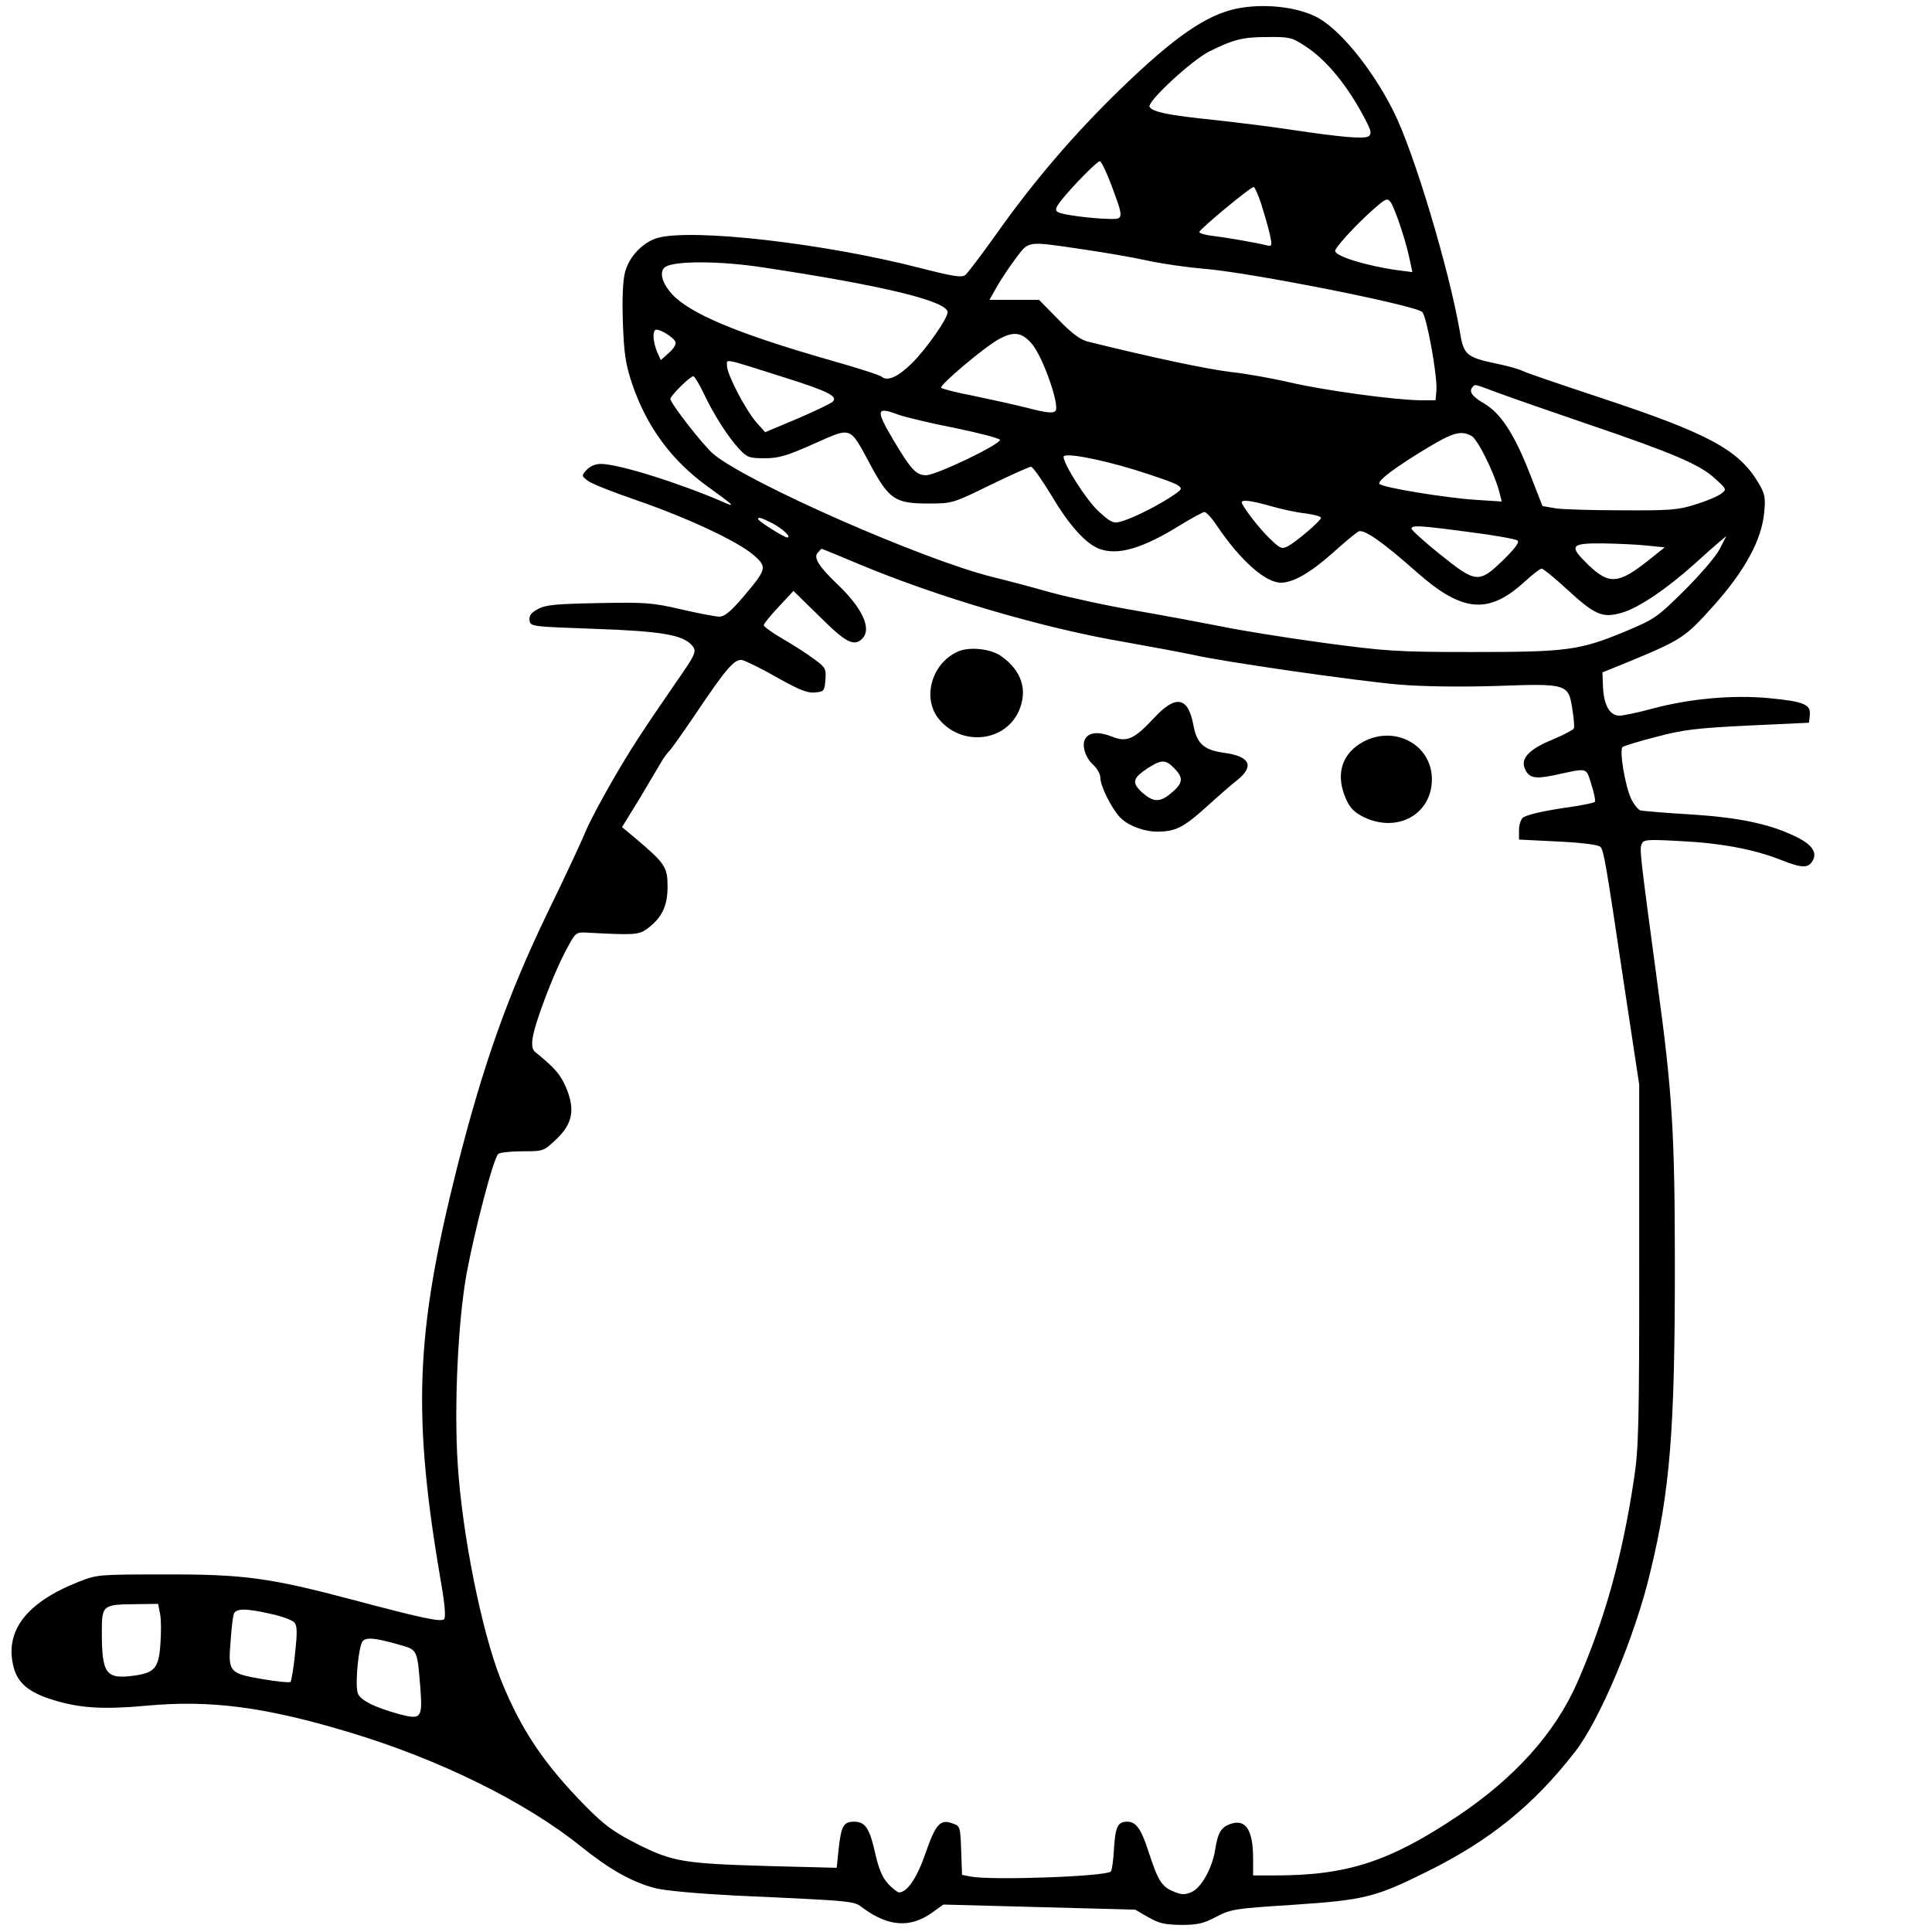 <?xml version="1.0" encoding="UTF-8" standalone="yes"?>
<svg version="1.0" xmlns="http://www.w3.org/2000/svg" width="512pt" height="512pt" viewBox="0 0 683 683" preserveAspectRatio="xMidYMid meet">
  <g transform="translate(0,683) scale(0.1,-0.1)" fill="#000000" stroke="none">
    <path d="M4374 6800 c-109 -22 -222 -100 -413 -285 -164 -159 -307 -326 -440
-514 -51 -72 -100 -136 -108 -143 -13 -10 -41 -6 -162 25 -338 87 -802 140
-926 106 -52 -15 -100 -65 -115 -120 -8 -29 -11 -91 -8 -179 4 -112 10 -148
32 -215 52 -154 140 -273 269 -366 93 -67 101 -75 52 -53 -158 68 -369 134
-431 134 -19 0 -38 -8 -50 -21 -19 -21 -18 -21 3 -38 12 -10 90 -41 175 -70
179 -62 357 -145 413 -194 48 -42 46 -49 -40 -150 -42 -49 -64 -67 -82 -67
-13 0 -75 12 -136 26 -103 24 -127 25 -292 22 -149 -3 -186 -6 -213 -21 -25
-13 -32 -24 -30 -40 3 -22 7 -22 228 -30 235 -8 312 -21 345 -57 20 -22 16
-30 -57 -135 -126 -183 -162 -239 -226 -350 -38 -66 -80 -145 -92 -175 -12
-30 -73 -161 -136 -290 -139 -289 -226 -534 -318 -897 -148 -588 -159 -874
-56 -1473 13 -73 16 -118 10 -124 -11 -11 -77 3 -325 69 -291 77 -384 90 -660
89 -236 0 -241 0 -307 -26 -187 -74 -264 -176 -229 -305 15 -54 55 -87 137
-112 96 -30 178 -35 332 -21 224 21 419 -4 717 -94 317 -95 623 -246 818 -403
102 -82 180 -126 263 -148 35 -9 147 -19 279 -26 439 -20 422 -19 457 -45 88
-65 166 -70 241 -17 l42 30 339 -9 339 -9 45 -26 c38 -22 58 -27 117 -28 59 0
80 5 125 29 52 27 67 29 270 42 253 17 291 26 476 118 222 110 376 235 522
423 88 113 213 410 266 635 70 288 87 502 87 1079 0 470 -9 619 -62 1004 -60
447 -63 470 -56 490 7 17 17 18 130 12 150 -7 266 -29 363 -67 75 -30 98 -30
113 -1 16 29 -6 58 -64 85 -92 44 -198 66 -370 77 -88 5 -167 12 -176 14 -8 3
-23 21 -32 40 -22 45 -43 173 -31 184 5 4 59 21 119 36 93 25 142 31 325 40
l215 10 3 27 c4 38 -21 48 -145 60 -129 12 -280 -2 -411 -37 -51 -14 -104 -25
-117 -25 -34 0 -55 37 -58 100 l-2 53 101 41 c180 75 192 83 293 196 110 123
170 233 178 331 5 50 2 64 -20 101 -70 118 -175 175 -562 303 -139 46 -262 88
-273 94 -12 6 -54 18 -94 26 -104 22 -114 31 -127 112 -38 220 -162 635 -234
778 -77 155 -197 300 -279 338 -72 34 -183 45 -274 27z m237 -131 c79 -50 156
-145 219 -268 18 -35 19 -45 8 -53 -16 -10 -97 -3 -271 23 -71 11 -194 26
-275 35 -159 16 -217 28 -228 46 -11 17 147 163 209 195 86 43 119 52 206 52
77 1 88 -1 132 -30z m-683 -491 c45 -120 45 -123 -3 -122 -67 1 -170 15 -185
24 -11 7 -9 15 12 42 39 49 126 138 136 138 5 0 23 -37 40 -82z m531 -70 c11
-35 25 -83 30 -106 9 -42 8 -44 -12 -39 -37 9 -139 27 -189 33 -27 3 -48 9
-48 14 0 9 179 158 192 159 3 1 16 -27 27 -61z m495 -88 c14 -42 27 -93 31
-114 l8 -38 -54 7 c-107 15 -219 49 -219 68 0 12 70 89 134 146 47 41 50 42
63 25 7 -10 24 -53 37 -94z m-1129 -71 c77 -11 181 -29 230 -40 50 -11 140
-24 200 -29 164 -13 748 -129 773 -153 16 -17 54 -226 50 -277 l-3 -35 -55 0
c-91 1 -338 35 -455 62 -60 14 -157 32 -215 38 -87 11 -268 49 -503 107 -28 7
-57 28 -106 79 l-68 69 -87 0 -88 0 27 48 c15 26 45 71 67 100 46 61 37 60
233 31z m-1130 -64 c431 -65 655 -120 655 -159 0 -22 -75 -129 -125 -179 -51
-50 -87 -66 -108 -49 -6 6 -91 33 -187 60 -327 94 -492 164 -555 233 -36 40
-46 81 -22 96 34 21 191 21 342 -2z m-307 -264 c3 -8 -7 -25 -24 -39 l-28 -25
-13 29 c-13 32 -17 67 -7 77 9 9 65 -24 72 -42z m1261 -8 c39 -47 99 -219 82
-236 -9 -9 -34 -6 -99 11 -48 12 -134 31 -192 43 -58 11 -108 24 -113 28 -8 8
155 146 206 173 52 28 81 23 116 -19z m-874 -118 c152 -48 188 -66 169 -85 -6
-6 -62 -33 -125 -60 l-114 -48 -32 36 c-39 46 -103 169 -103 199 0 25 -19 29
205 -42z m-289 -52 c36 -77 89 -160 127 -200 28 -30 36 -33 90 -33 49 0 78 8
174 51 136 60 125 65 201 -76 65 -120 87 -135 202 -135 86 0 87 0 220 65 74
36 139 65 145 65 6 0 39 -47 73 -103 61 -103 120 -169 168 -187 65 -25 154 1
287 84 41 25 80 46 85 46 6 0 26 -21 43 -47 85 -126 173 -203 228 -203 44 1
103 35 181 104 41 37 82 71 92 77 19 10 84 -35 208 -145 159 -140 251 -149
377 -35 29 27 58 49 63 49 5 0 45 -32 87 -71 102 -94 128 -105 197 -85 59 17
159 85 256 172 36 33 76 68 89 79 l24 20 -23 -45 c-12 -25 -68 -90 -124 -146
-98 -97 -105 -102 -212 -147 -160 -66 -203 -72 -539 -72 -270 0 -306 3 -530
33 -132 18 -294 44 -360 58 -66 13 -200 38 -297 55 -97 16 -234 46 -305 65
-70 20 -162 44 -203 54 -244 60 -863 332 -987 434 -36 30 -153 180 -153 196 0
11 70 80 81 80 4 0 20 -26 35 -57z m2816 -4 c46 -17 187 -66 313 -109 297
-101 394 -142 447 -191 42 -38 43 -39 23 -54 -11 -9 -51 -26 -90 -38 -62 -20
-91 -22 -260 -21 -104 0 -211 3 -236 7 l-46 8 -43 110 c-56 144 -104 218 -164
253 -43 25 -55 43 -39 59 8 9 1 11 95 -24z m-2126 -75 c22 -8 112 -30 200 -47
87 -18 159 -37 159 -42 0 -17 -226 -125 -261 -125 -35 0 -53 19 -116 125 -63
106 -61 119 18 89z m2026 -75 c21 -11 78 -125 97 -193 l10 -39 -92 6 c-107 7
-327 43 -340 56 -10 10 56 60 173 130 87 52 115 60 152 40z m-1193 -119 c74
-23 143 -47 154 -55 19 -13 17 -15 -29 -45 -58 -37 -139 -76 -176 -85 -23 -6
-35 1 -76 39 -42 39 -122 165 -122 191 0 16 120 -6 249 -45z m483 -129 c38
-11 93 -23 123 -26 30 -4 55 -11 55 -15 0 -11 -86 -84 -117 -101 -21 -11 -27
-9 -64 27 -38 36 -99 116 -99 128 0 11 34 6 102 -13z m-1763 -60 c38 -20 71
-51 54 -51 -11 0 -103 58 -103 65 0 8 9 6 49 -14z m2466 -32 c88 -11 165 -25
170 -30 7 -7 -11 -30 -52 -70 -85 -82 -95 -81 -223 22 -55 44 -100 85 -100 90
0 13 26 12 205 -12z m630 -48 l60 -6 -55 -44 c-108 -86 -141 -89 -215 -18 -70
68 -64 77 53 76 53 -1 124 -4 157 -8z m-2789 -65 c279 -117 656 -228 942 -276
95 -17 203 -37 240 -45 97 -23 575 -92 727 -105 83 -7 208 -9 345 -5 253 9
255 8 269 -85 5 -30 7 -59 5 -65 -2 -5 -36 -23 -74 -39 -80 -32 -113 -65 -101
-99 14 -37 34 -42 103 -28 125 27 114 30 134 -33 10 -31 15 -58 12 -61 -3 -3
-37 -10 -74 -16 -108 -15 -166 -29 -181 -40 -7 -7 -13 -26 -13 -44 l0 -33 140
-7 c84 -4 143 -12 148 -19 12 -14 19 -55 84 -491 l53 -350 0 -635 c0 -561 -2
-649 -18 -755 -42 -280 -104 -501 -201 -723 -78 -178 -220 -336 -421 -471
-242 -162 -392 -211 -647 -211 l-78 0 0 59 c0 104 -27 143 -83 122 -31 -12
-42 -32 -51 -89 -10 -66 -50 -137 -84 -151 -24 -10 -36 -10 -65 3 -40 16 -54
39 -87 141 -26 80 -44 105 -75 105 -34 0 -42 -18 -47 -97 -2 -40 -7 -75 -11
-79 -17 -18 -423 -32 -495 -18 l-31 6 -3 86 c-3 85 -4 87 -31 96 -43 16 -59
-2 -95 -105 -30 -88 -65 -139 -94 -139 -5 0 -23 14 -38 30 -21 23 -33 52 -46
108 -19 87 -35 112 -74 112 -38 0 -46 -15 -55 -94 l-7 -69 -236 6 c-308 9
-343 15 -469 78 -84 43 -116 66 -182 133 -148 150 -229 271 -300 447 -68 171
-137 513 -153 765 -13 206 1 499 31 669 29 157 97 417 113 426 7 5 46 9 86 9
72 0 74 0 119 43 58 55 67 106 33 185 -20 45 -38 66 -109 124 -9 7 -12 24 -8
48 7 52 71 221 115 305 37 70 37 70 77 68 165 -9 183 -8 212 13 53 39 73 81
73 150 0 69 -9 82 -113 170 l-48 40 64 104 c34 58 69 116 77 130 8 13 20 29
26 35 6 5 46 62 89 125 116 173 143 203 171 196 13 -4 69 -31 123 -62 76 -43
107 -55 132 -52 32 3 34 5 37 45 3 39 0 44 -40 73 -24 18 -73 50 -110 71 -38
22 -68 44 -68 49 0 5 24 34 53 65 l52 56 92 -90 c92 -92 122 -108 151 -79 35
35 1 108 -88 193 -65 62 -84 93 -70 110 7 8 13 15 15 15 1 0 60 -24 131 -54z
m-2470 -3712 c4 -20 4 -68 1 -107 -6 -84 -20 -101 -95 -111 -98 -13 -112 7
-112 156 0 94 3 96 122 97 l77 1 7 -36z m394 0 c38 -8 74 -22 81 -30 10 -12
10 -37 2 -110 -5 -52 -13 -97 -16 -100 -3 -3 -48 1 -99 10 -117 20 -122 25
-113 131 3 44 8 88 11 98 7 22 43 22 134 1z m457 -110 c59 -17 58 -16 69 -151
8 -108 3 -113 -74 -93 -91 25 -142 51 -148 77 -9 35 4 164 18 181 13 15 45 12
135 -14z"/>
    <path d="M3385 4526 c-90 -41 -125 -160 -69 -234 78 -101 236 -88 286 25 32
73 10 142 -62 193 -37 27 -115 35 -155 16z"/>
    <path d="M4078 4290 c-69 -74 -95 -85 -147 -64 -46 18 -80 16 -94 -7 -14 -22
-1 -67 28 -93 14 -13 25 -33 25 -45 0 -30 38 -106 69 -140 27 -29 84 -51 132
-51 64 0 93 15 170 84 43 39 94 84 114 99 61 50 43 84 -50 96 -69 10 -94 32
-106 97 -19 102 -63 109 -141 24z m76 -179 c32 -33 27 -53 -20 -90 -36 -28
-58 -26 -96 7 -38 35 -34 51 19 86 50 32 64 32 97 -3z"/>
    <path d="M4808 4201 c-68 -43 -86 -115 -49 -197 14 -31 30 -47 63 -63 119 -57
240 11 240 134 0 127 -141 197 -254 126z"/>
  </g>
</svg>